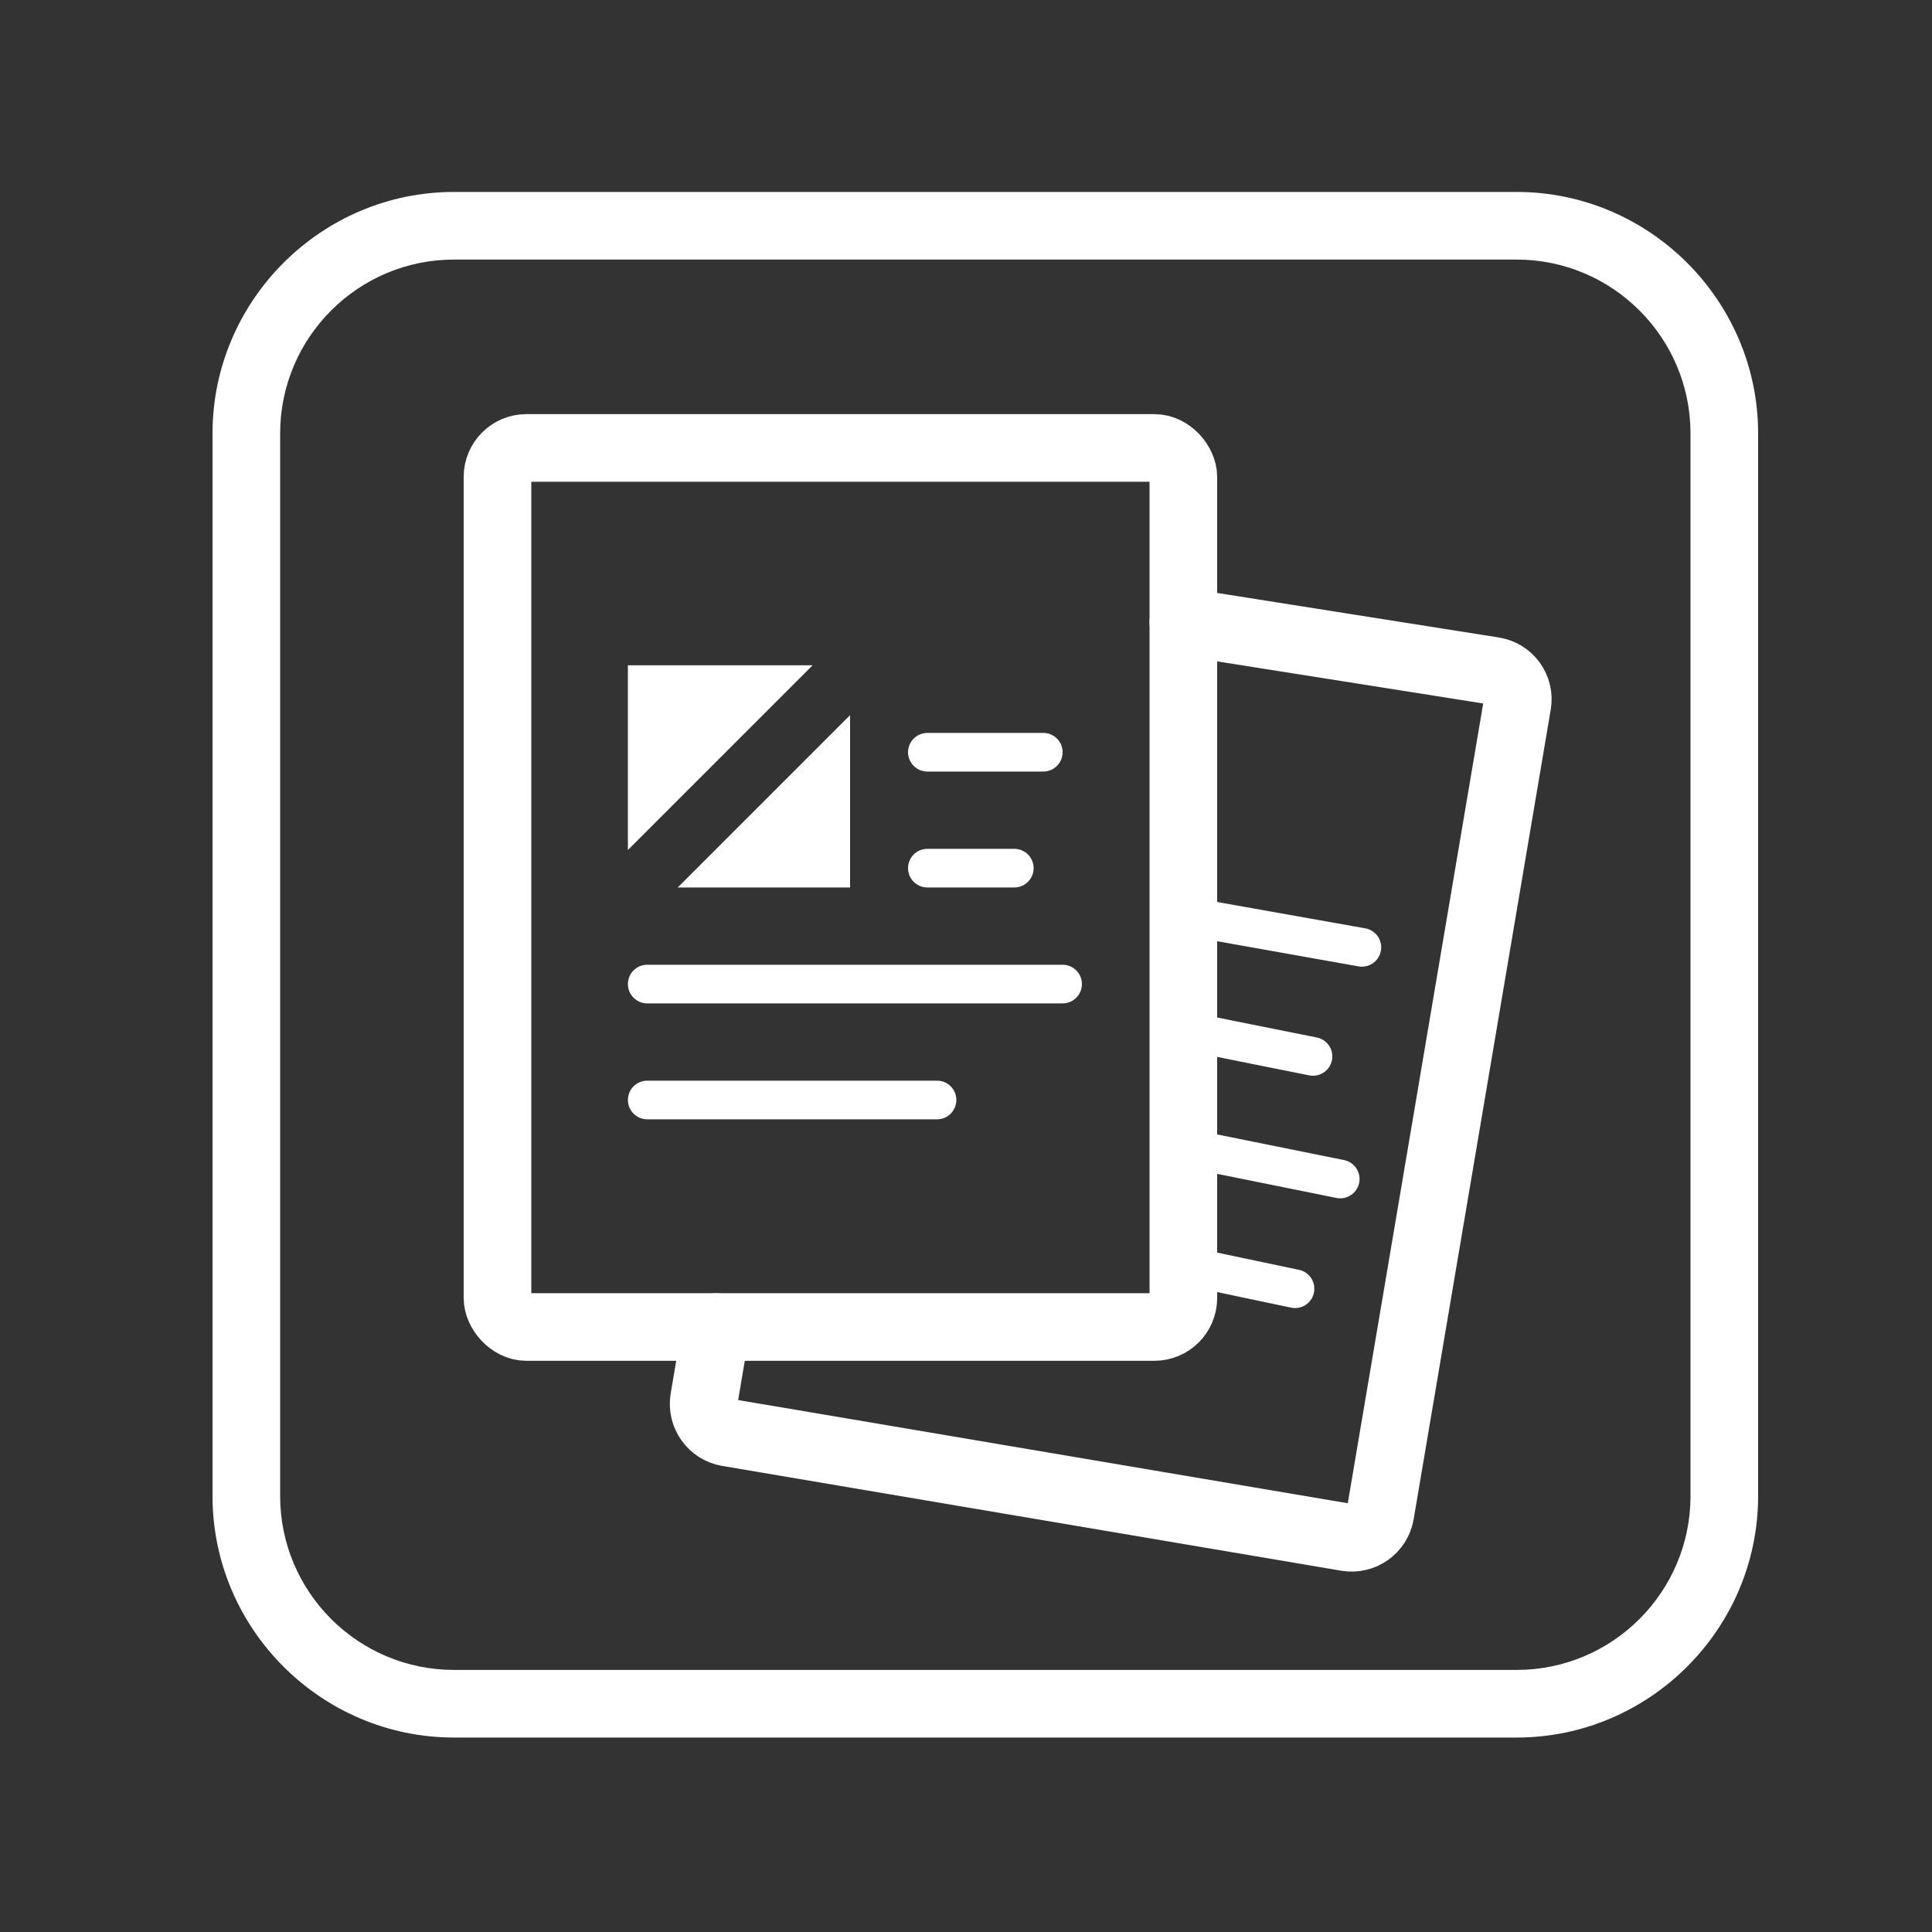 <?xml version="1.0" encoding="UTF-8"?>
<svg id="Layer_1" xmlns="http://www.w3.org/2000/svg" viewBox="0 0 200 200">
  <rect x="0" y="0" width="200" height="200" fill="#333333" stroke="none"/>
  <defs>
    <style>
      .cls-1 {
        fill: #fff;
      }

      .cls-2 {
        stroke-width: 4px;
      }

      .cls-2, .cls-3 {
        fill: none;
        stroke: #fff;
        stroke-linecap: round;
        stroke-miterlimit: 10;
      }

      .cls-3 {
        stroke-width: 7px;
      }
    </style>
  </defs>
  <path class="cls-1" d="M157,26.87c9.93,0,18,8.07,18,18v110c0,9.93-8.07,18-18,18H47c-9.93,0-18-8.07-18-18V44.87c0-9.93,8.07-18,18-18h110M157,19.87H47c-13.75,0-25,11.25-25,25v110c0,13.75,11.25,25,25,25h110c13.75,0,25-11.25,25-25V44.87c0-13.75-11.25-25-25-25h0Z"/>
  <rect class="cls-3" x="51.5" y="46.37" width="71" height="91" rx="3" ry="3"/>
  <path class="cls-3" d="M122.5,64.37l32.12,5.08c1.63.26,2.74,1.8,2.46,3.43l-14.19,83.81c-.28,1.63-1.83,2.73-3.46,2.46l-64.09-10.85c-1.63-.28-2.73-1.83-2.46-3.46l1.26-7.46"/>
  <g>
    <g>
      <polygon class="cls-1" points="88 74.03 70.16 91.87 88 91.87 88 74.03"/>
      <polygon class="cls-1" points="65 68.87 65 87.99 84.12 68.87 65 68.87"/>
    </g>
    <line class="cls-2" x1="96" y1="77.87" x2="108" y2="77.87"/>
    <line class="cls-2" x1="67" y1="101.87" x2="110" y2="101.87"/>
    <line class="cls-2" x1="67" y1="113.87" x2="97" y2="113.87"/>
    <line class="cls-2" x1="96" y1="89.87" x2="105" y2="89.87"/>
  </g>
  <g>
    <line class="cls-2" x1="123" y1="94.87" x2="140.98" y2="98.07"/>
    <line class="cls-2" x1="123" y1="118.87" x2="138.74" y2="122.05"/>
    <line class="cls-2" x1="122" y1="130.87" x2="134.06" y2="133.41"/>
    <line class="cls-2" x1="124.54" y1="107.08" x2="135.92" y2="109.36"/>
  </g>
</svg>